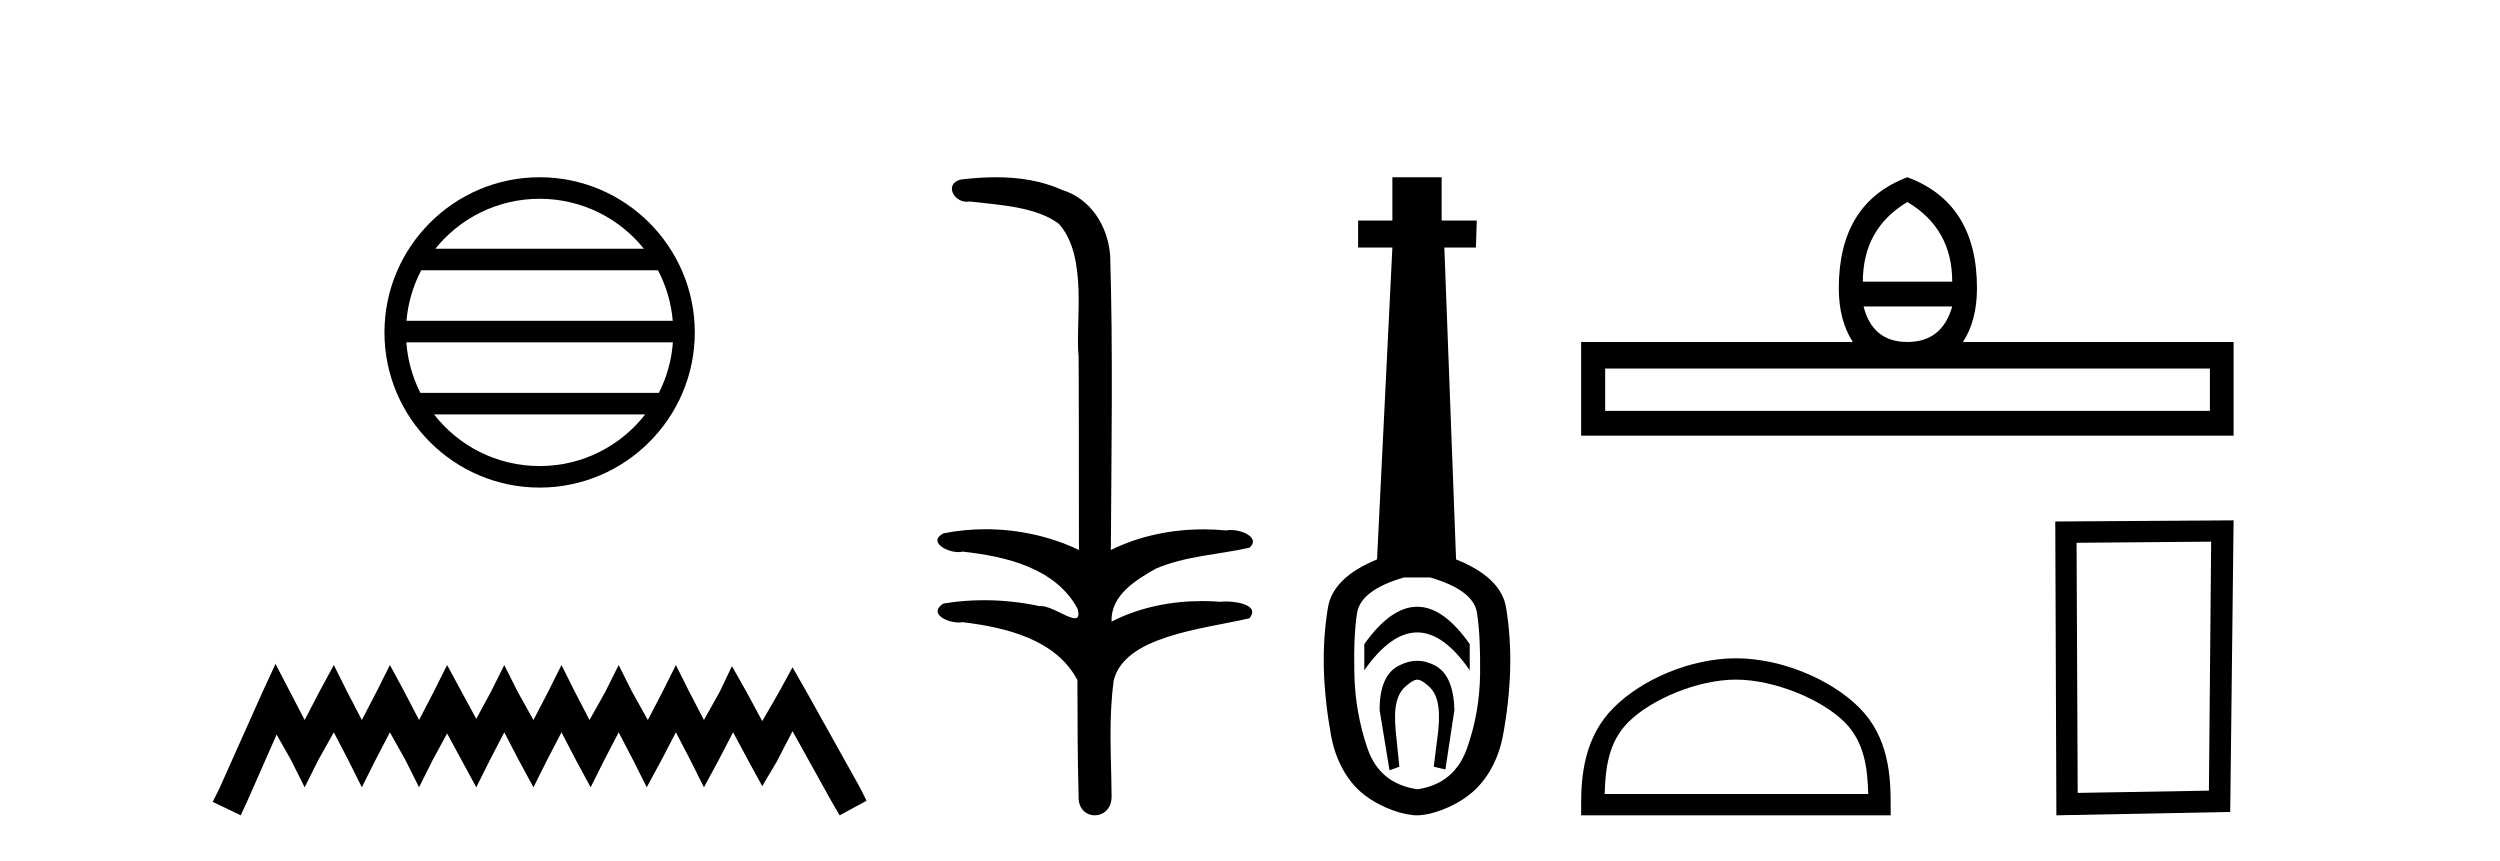 <?xml version='1.0' encoding='UTF-8' standalone='yes'?><svg xmlns='http://www.w3.org/2000/svg' xmlns:xlink='http://www.w3.org/1999/xlink' width='119.0' height='41.0' ><path d='M 25.686 9.462 C 27.694 9.462 29.484 10.389 30.649 11.84 L 20.723 11.84 C 21.888 10.389 23.677 9.462 25.686 9.462 ZM 31.32 12.865 C 31.703 13.594 31.949 14.407 32.023 15.27 L 19.348 15.27 C 19.422 14.407 19.668 13.594 20.051 12.865 ZM 32.03 16.295 C 31.967 17.155 31.734 17.968 31.363 18.699 L 20.009 18.699 C 19.638 17.968 19.405 17.155 19.342 16.295 ZM 30.713 19.724 C 29.55 21.221 27.732 22.184 25.686 22.184 C 23.64 22.184 21.822 21.221 20.659 19.724 ZM 25.686 8.437 C 21.614 8.437 18.3 11.752 18.3 15.823 C 18.3 19.895 21.614 23.209 25.686 23.209 C 29.757 23.209 33.072 19.895 33.072 15.823 C 33.072 11.752 29.757 8.437 25.686 8.437 Z' style='fill:#000000;stroke:none' /><path d='M 13.114 31.602 L 12.473 32.99 L 10.444 37.528 L 10.124 38.169 L 11.459 38.809 L 11.779 38.115 L 13.167 34.966 L 13.861 36.193 L 14.502 37.475 L 15.142 36.193 L 15.89 34.859 L 16.584 36.193 L 17.224 37.475 L 17.865 36.193 L 18.559 34.859 L 19.306 36.193 L 19.947 37.475 L 20.588 36.193 L 21.282 34.912 L 21.976 36.193 L 22.67 37.475 L 23.31 36.193 L 24.004 34.859 L 24.698 36.193 L 25.392 37.475 L 26.033 36.193 L 26.727 34.859 L 27.421 36.193 L 28.115 37.475 L 28.755 36.193 L 29.449 34.859 L 30.143 36.193 L 30.784 37.475 L 31.478 36.193 L 32.172 34.859 L 32.866 36.193 L 33.507 37.475 L 34.201 36.193 L 34.895 34.859 L 35.642 36.247 L 36.283 37.421 L 36.977 36.247 L 37.724 34.805 L 39.593 38.169 L 39.966 38.809 L 41.248 38.115 L 40.927 37.475 L 38.365 32.884 L 37.724 31.763 L 37.084 32.937 L 36.283 34.325 L 35.535 32.937 L 34.841 31.709 L 34.254 32.937 L 33.507 34.272 L 32.813 32.937 L 32.172 31.656 L 31.531 32.937 L 30.837 34.272 L 30.09 32.937 L 29.449 31.656 L 28.809 32.937 L 28.061 34.272 L 27.367 32.937 L 26.727 31.656 L 26.086 32.937 L 25.392 34.272 L 24.645 32.937 L 24.004 31.656 L 23.364 32.937 L 22.67 34.218 L 21.976 32.937 L 21.282 31.656 L 20.641 32.937 L 19.947 34.272 L 19.253 32.937 L 18.559 31.656 L 17.918 32.937 L 17.224 34.272 L 16.53 32.937 L 15.89 31.656 L 15.196 32.937 L 14.502 34.272 L 13.808 32.937 L 13.114 31.602 Z' style='fill:#000000;stroke:none' /><path d='M 47.401 8.437 C 46.835 8.437 46.271 8.48 45.723 8.548 C 44.968 8.739 45.356 9.604 46.026 9.604 C 46.071 9.604 46.117 9.6 46.165 9.592 C 47.58 9.755 49.324 9.845 50.393 10.647 C 51.812 12.194 51.175 15.408 51.34 16.933 C 51.352 17.015 51.357 23.097 51.357 26.179 C 49.985 25.522 48.437 25.191 46.911 25.191 C 46.233 25.191 45.559 25.257 44.907 25.388 C 44.163 25.778 45.036 26.28 45.62 26.28 C 45.689 26.28 45.755 26.273 45.813 26.257 C 47.882 26.481 50.234 27.035 51.285 28.96 C 51.389 29.308 51.324 29.428 51.166 29.428 C 50.818 29.428 50.019 28.85 49.569 28.85 C 49.545 28.85 49.523 28.852 49.501 28.855 C 48.637 28.668 47.732 28.57 46.835 28.57 C 46.178 28.57 45.525 28.623 44.897 28.731 C 44.187 29.2 45.058 29.632 45.636 29.632 C 45.699 29.632 45.759 29.626 45.813 29.615 C 47.925 29.87 50.262 30.443 51.285 32.37 C 51.297 34.514 51.285 35.93 51.342 37.901 C 51.317 38.508 51.712 38.809 52.111 38.809 C 52.508 38.809 52.91 38.512 52.912 37.922 C 52.897 35.98 52.759 34.275 53.013 32.392 C 53.527 30.278 57.193 29.954 59.471 29.432 C 59.968 28.848 58.99 28.631 58.36 28.631 C 58.265 28.631 58.179 28.636 58.106 28.645 C 57.815 28.623 57.521 28.611 57.227 28.611 C 55.738 28.611 54.238 28.907 52.912 29.589 C 52.858 28.316 54.112 27.583 55.011 27.071 C 56.429 26.461 57.99 26.401 59.471 26.074 C 59.999 25.615 59.167 25.229 58.591 25.229 C 58.515 25.229 58.444 25.235 58.38 25.25 C 58.017 25.215 57.652 25.197 57.287 25.197 C 55.765 25.197 54.243 25.507 52.876 26.179 C 52.904 21.368 52.982 16.712 52.844 12.161 C 52.733 10.754 51.922 9.462 50.559 9.042 C 49.579 8.596 48.488 8.437 47.401 8.437 Z' style='fill:#000000;stroke:none' /><path d='M 67.46 28.881 C 66.624 28.881 65.783 29.474 64.94 30.661 L 64.94 31.905 C 65.783 30.704 66.624 30.103 67.46 30.103 C 68.297 30.103 69.13 30.704 69.959 31.905 L 69.959 30.661 C 69.13 29.474 68.297 28.881 67.46 28.881 ZM 67.46 31.455 C 67.167 31.455 66.87 31.534 66.57 31.691 C 65.969 32.005 65.669 32.706 65.669 33.793 L 66.141 36.668 L 66.609 36.496 L 66.438 34.823 C 66.323 33.622 66.495 33.003 66.953 32.631 C 67.181 32.445 67.324 32.352 67.466 32.352 C 67.607 32.352 67.746 32.445 67.968 32.631 C 68.411 33.003 68.576 33.607 68.461 34.78 L 68.247 36.496 L 68.801 36.625 L 69.23 33.793 C 69.201 32.706 68.901 32.005 68.329 31.691 C 68.043 31.534 67.753 31.455 67.46 31.455 ZM 68.072 27.486 C 69.445 27.887 70.188 28.444 70.303 29.16 C 70.417 29.875 70.467 30.847 70.453 32.077 C 70.438 33.307 70.231 34.487 69.831 35.617 C 69.43 36.746 68.644 37.397 67.471 37.569 C 66.27 37.397 65.476 36.746 65.09 35.617 C 64.704 34.487 64.496 33.314 64.468 32.098 C 64.439 30.883 64.482 29.91 64.596 29.181 C 64.711 28.452 65.454 27.887 66.827 27.486 ZM 66.277 8.437 L 66.277 10.496 L 64.646 10.496 L 64.646 11.783 L 66.277 11.783 L 65.547 26.628 C 64.146 27.2 63.367 27.965 63.209 28.924 C 63.052 29.882 62.988 30.861 63.016 31.862 C 63.045 32.864 63.159 33.915 63.359 35.016 C 63.56 36.117 64.082 37.165 64.925 37.823 C 65.769 38.48 66.835 38.809 67.45 38.809 C 68.064 38.809 69.13 38.473 69.974 37.801 C 70.817 37.129 71.339 36.089 71.54 35.016 C 71.74 33.943 71.854 32.899 71.883 31.884 C 71.911 30.869 71.847 29.882 71.69 28.924 C 71.532 27.965 70.739 27.2 69.309 26.628 L 68.751 11.783 L 70.253 11.783 L 70.295 10.496 L 68.622 10.496 L 68.622 8.437 Z' style='fill:#000000;stroke:none' /><path d='M 90.79 9.616 Q 92.926 10.88 92.926 13.408 L 88.672 13.408 Q 88.672 10.88 90.79 9.616 ZM 92.926 14.587 Q 92.447 16.278 90.79 16.278 Q 89.133 16.278 88.706 14.587 ZM 105.191 17.542 L 105.191 19.558 L 76.406 19.558 L 76.406 17.542 ZM 90.79 8.437 Q 87.527 9.667 87.527 13.716 Q 87.527 15.253 88.194 16.278 L 75.262 16.278 L 75.262 20.737 L 106.319 20.737 L 106.319 16.278 L 93.438 16.278 Q 94.104 15.253 94.104 13.716 Q 94.104 9.667 90.79 8.437 Z' style='fill:#000000;stroke:none' /><path d='M 82.629 32.35 C 84.441 32.35 86.709 33.281 87.807 34.378 C 88.767 35.339 88.893 36.612 88.928 37.795 L 76.383 37.795 C 76.418 36.612 76.543 35.339 77.504 34.378 C 78.601 33.281 80.816 32.35 82.629 32.35 ZM 82.629 31.335 C 80.479 31.335 78.166 32.329 76.81 33.684 C 75.419 35.075 75.262 36.906 75.262 38.275 L 75.262 38.809 L 89.996 38.809 L 89.996 38.275 C 89.996 36.906 89.892 35.075 88.501 33.684 C 87.145 32.329 84.779 31.335 82.629 31.335 Z' style='fill:#000000;stroke:none' /><path d='M 105.251 25.783 L 105.144 37.635 L 98.898 37.742 L 98.845 25.837 L 105.251 25.783 ZM 106.319 24.769 L 97.831 24.823 L 97.884 38.809 L 106.159 38.649 L 106.319 24.769 Z' style='fill:#000000;stroke:none' /></svg>